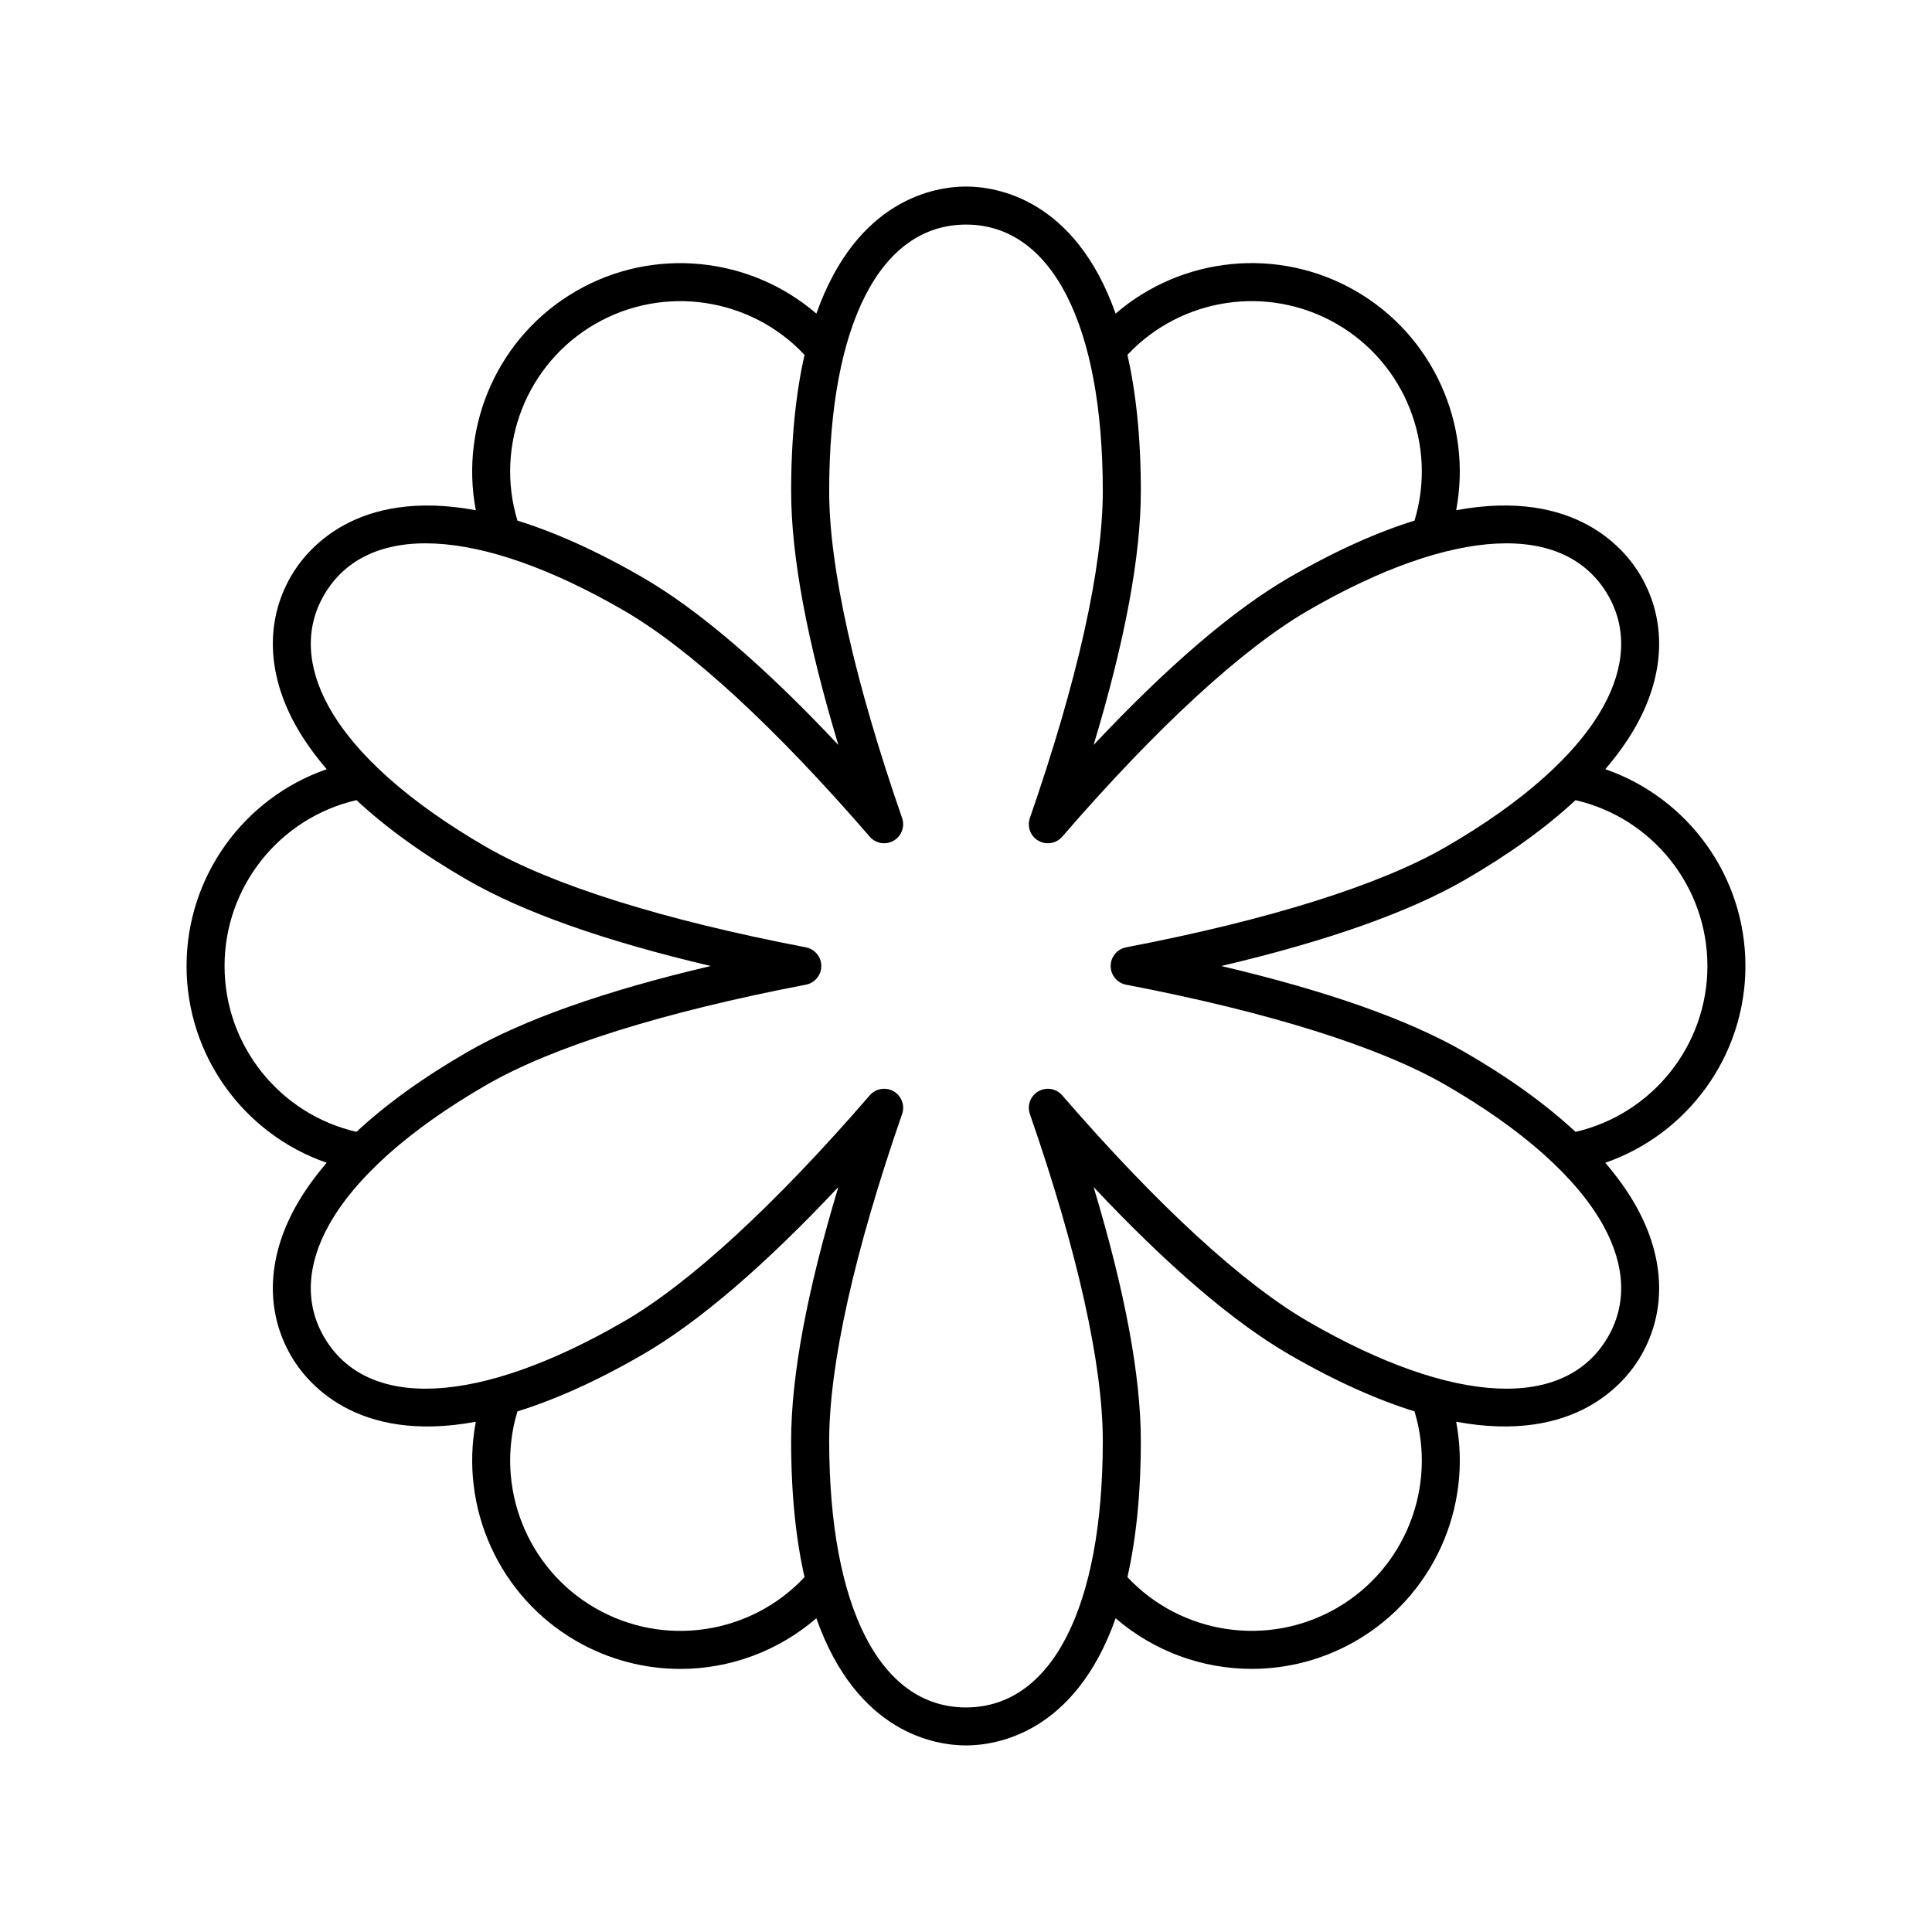 <?xml version="1.0" encoding="UTF-8"?>
<!-- Uploaded to: ICON Repo, www.svgrepo.com, Generator: ICON Repo Mixer Tools -->
<svg fill="#000000" width="800px" height="800px" version="1.1" viewBox="144 144 512 512" xmlns="http://www.w3.org/2000/svg">
 <path d="m569.42 347.85c3.305-3.875 6.113-7.797 8.305-11.766 7.531-13.637 7.941-27.617 1.16-39.363-3.957-6.856-17.117-23.418-48.988-17.504 4.316-22.73-6.078-46.25-26.617-58.105-20.559-11.875-46.105-9.113-63.633 5.996-10.812-30.559-31.738-33.672-39.648-33.672s-28.84 3.113-39.652 33.676c-17.527-15.102-43.098-17.859-63.629-6-20.566 11.871-30.945 35.375-26.621 58.109-31.871-5.918-45.031 10.645-48.988 17.496-6.781 11.75-6.371 25.727 1.16 39.363 2.195 3.973 5.004 7.894 8.309 11.77-21.906 7.59-37.141 28.383-37.141 52.148 0 23.793 15.223 44.562 37.137 52.148-3.305 3.875-6.113 7.797-8.305 11.766-7.531 13.637-7.941 27.617-1.16 39.367 3.957 6.852 17.117 23.418 48.988 17.5-4.312 22.727 6.078 46.25 26.621 58.105 8.641 4.988 18.16 7.398 27.602 7.398 13.027 0 25.859-4.66 36.02-13.426 10.809 30.586 31.746 33.699 39.66 33.699s28.848-3.117 39.656-33.695c10.164 8.762 23.004 13.41 36.035 13.41 9.438 0 18.961-2.41 27.586-7.391 20.566-11.871 30.945-35.375 26.621-58.105 31.875 5.918 45.035-10.645 48.988-17.5 6.781-11.75 6.371-25.727-1.16-39.363-2.195-3.973-5.004-7.894-8.309-11.77 21.91-7.59 37.141-28.383 37.141-52.145 0-23.793-15.223-44.566-37.137-52.148zm-71.18-118.01c18.199 10.5 26.66 32.195 20.625 52.129-9.57 2.965-20.52 7.746-33.055 14.984-14.848 8.574-32.281 23.492-51.992 44.469 8.312-27.559 12.516-50.117 12.516-67.258 0-14.477-1.336-26.348-3.551-36.121 14.246-15.195 37.242-18.715 55.457-8.203zm-196.49 0c18.199-10.508 41.219-6.988 55.461 8.203-2.215 9.773-3.551 21.645-3.551 36.121 0 17.141 4.203 39.699 12.512 67.258-19.703-20.973-37.141-35.891-51.988-44.469-12.535-7.234-23.484-12.012-33.055-14.98-6.043-19.941 2.402-41.613 20.621-52.133zm-98.242 170.16c0-21.055 14.613-39.258 34.953-43.957 7.832 7.285 17.613 14.359 29.391 21.16 14.84 8.566 36.477 16.211 64.504 22.797-28.016 6.578-49.652 14.219-64.504 22.793-11.777 6.801-21.555 13.875-29.387 21.16-20.348-4.695-34.957-22.879-34.957-43.953zm98.242 170.16c-18.199-10.5-26.66-32.195-20.625-52.129 9.57-2.965 20.52-7.746 33.055-14.984 14.848-8.574 32.285-23.492 51.988-44.469-8.309 27.559-12.512 50.117-12.512 67.258 0 14.477 1.336 26.348 3.551 36.121-14.242 15.199-37.234 18.727-55.457 8.203zm196.49 0c-18.195 10.508-41.219 6.984-55.461-8.203 2.215-9.773 3.551-21.645 3.551-36.121 0-17.141-4.203-39.699-12.516-67.258 19.711 20.973 37.145 35.891 51.992 44.469 12.535 7.234 23.484 12.016 33.055 14.98 6.043 19.941-2.402 41.617-20.621 52.133zm71.918-71.914c-11.352 19.656-41 18.195-79.312-3.926-17.504-10.105-40.102-30.875-65.348-60.043-1.578-1.832-4.242-2.269-6.328-1.066-2.094 1.211-3.031 3.734-2.242 6.016 12.641 36.449 19.324 66.395 19.324 86.613 0 44.238-13.555 70.648-36.254 70.648s-36.254-26.41-36.254-70.652c0-20.215 6.684-50.164 19.324-86.613 0.793-2.281-0.148-4.809-2.242-6.016-0.789-0.453-1.656-0.676-2.516-0.676-1.426 0-2.828 0.602-3.812 1.742-25.238 29.172-47.836 49.934-65.348 60.043-38.32 22.125-67.965 23.59-79.316 3.93-5.019-8.695-4.59-18.879 1.254-29.457 6.961-12.609 21.418-25.496 41.805-37.266 17.512-10.117 46.793-19.301 84.672-26.574 2.375-0.453 4.09-2.531 4.09-4.945s-1.715-4.492-4.09-4.949c-37.895-7.281-67.18-16.469-84.672-26.574-20.387-11.77-34.844-24.652-41.805-37.266-5.84-10.578-6.273-20.762-1.254-29.457 11.352-19.66 41-18.195 79.312 3.926 17.512 10.109 40.109 30.875 65.348 60.043 1.586 1.836 4.242 2.273 6.328 1.066 2.094-1.211 3.031-3.734 2.242-6.016-12.641-36.449-19.324-66.395-19.324-86.613 0-44.238 13.555-70.648 36.258-70.648 22.699 0 36.254 26.41 36.254 70.652 0 20.215-6.684 50.164-19.324 86.613-0.793 2.281 0.148 4.809 2.242 6.016 2.09 1.207 4.75 0.766 6.328-1.066 25.246-29.172 47.844-49.938 65.348-60.043 38.309-22.121 67.961-23.594 79.312-3.93 5.019 8.695 4.59 18.879-1.254 29.457-6.961 12.609-21.418 25.496-41.805 37.266-17.496 10.105-46.777 19.293-84.672 26.574-2.375 0.457-4.09 2.531-4.09 4.949 0 2.414 1.715 4.492 4.09 4.949 37.883 7.273 67.16 16.457 84.672 26.574 20.387 11.77 34.844 24.652 41.805 37.266 5.84 10.574 6.273 20.758 1.254 29.453zm-8.629-54.289c-7.832-7.285-17.613-14.359-29.391-21.16-14.852-8.574-36.488-16.215-64.504-22.793 28.027-6.582 49.664-14.23 64.504-22.793 11.777-6.801 21.555-13.875 29.387-21.16 20.352 4.691 34.957 22.875 34.957 43.953 0 21.051-14.613 39.254-34.953 43.953z"/>
</svg>